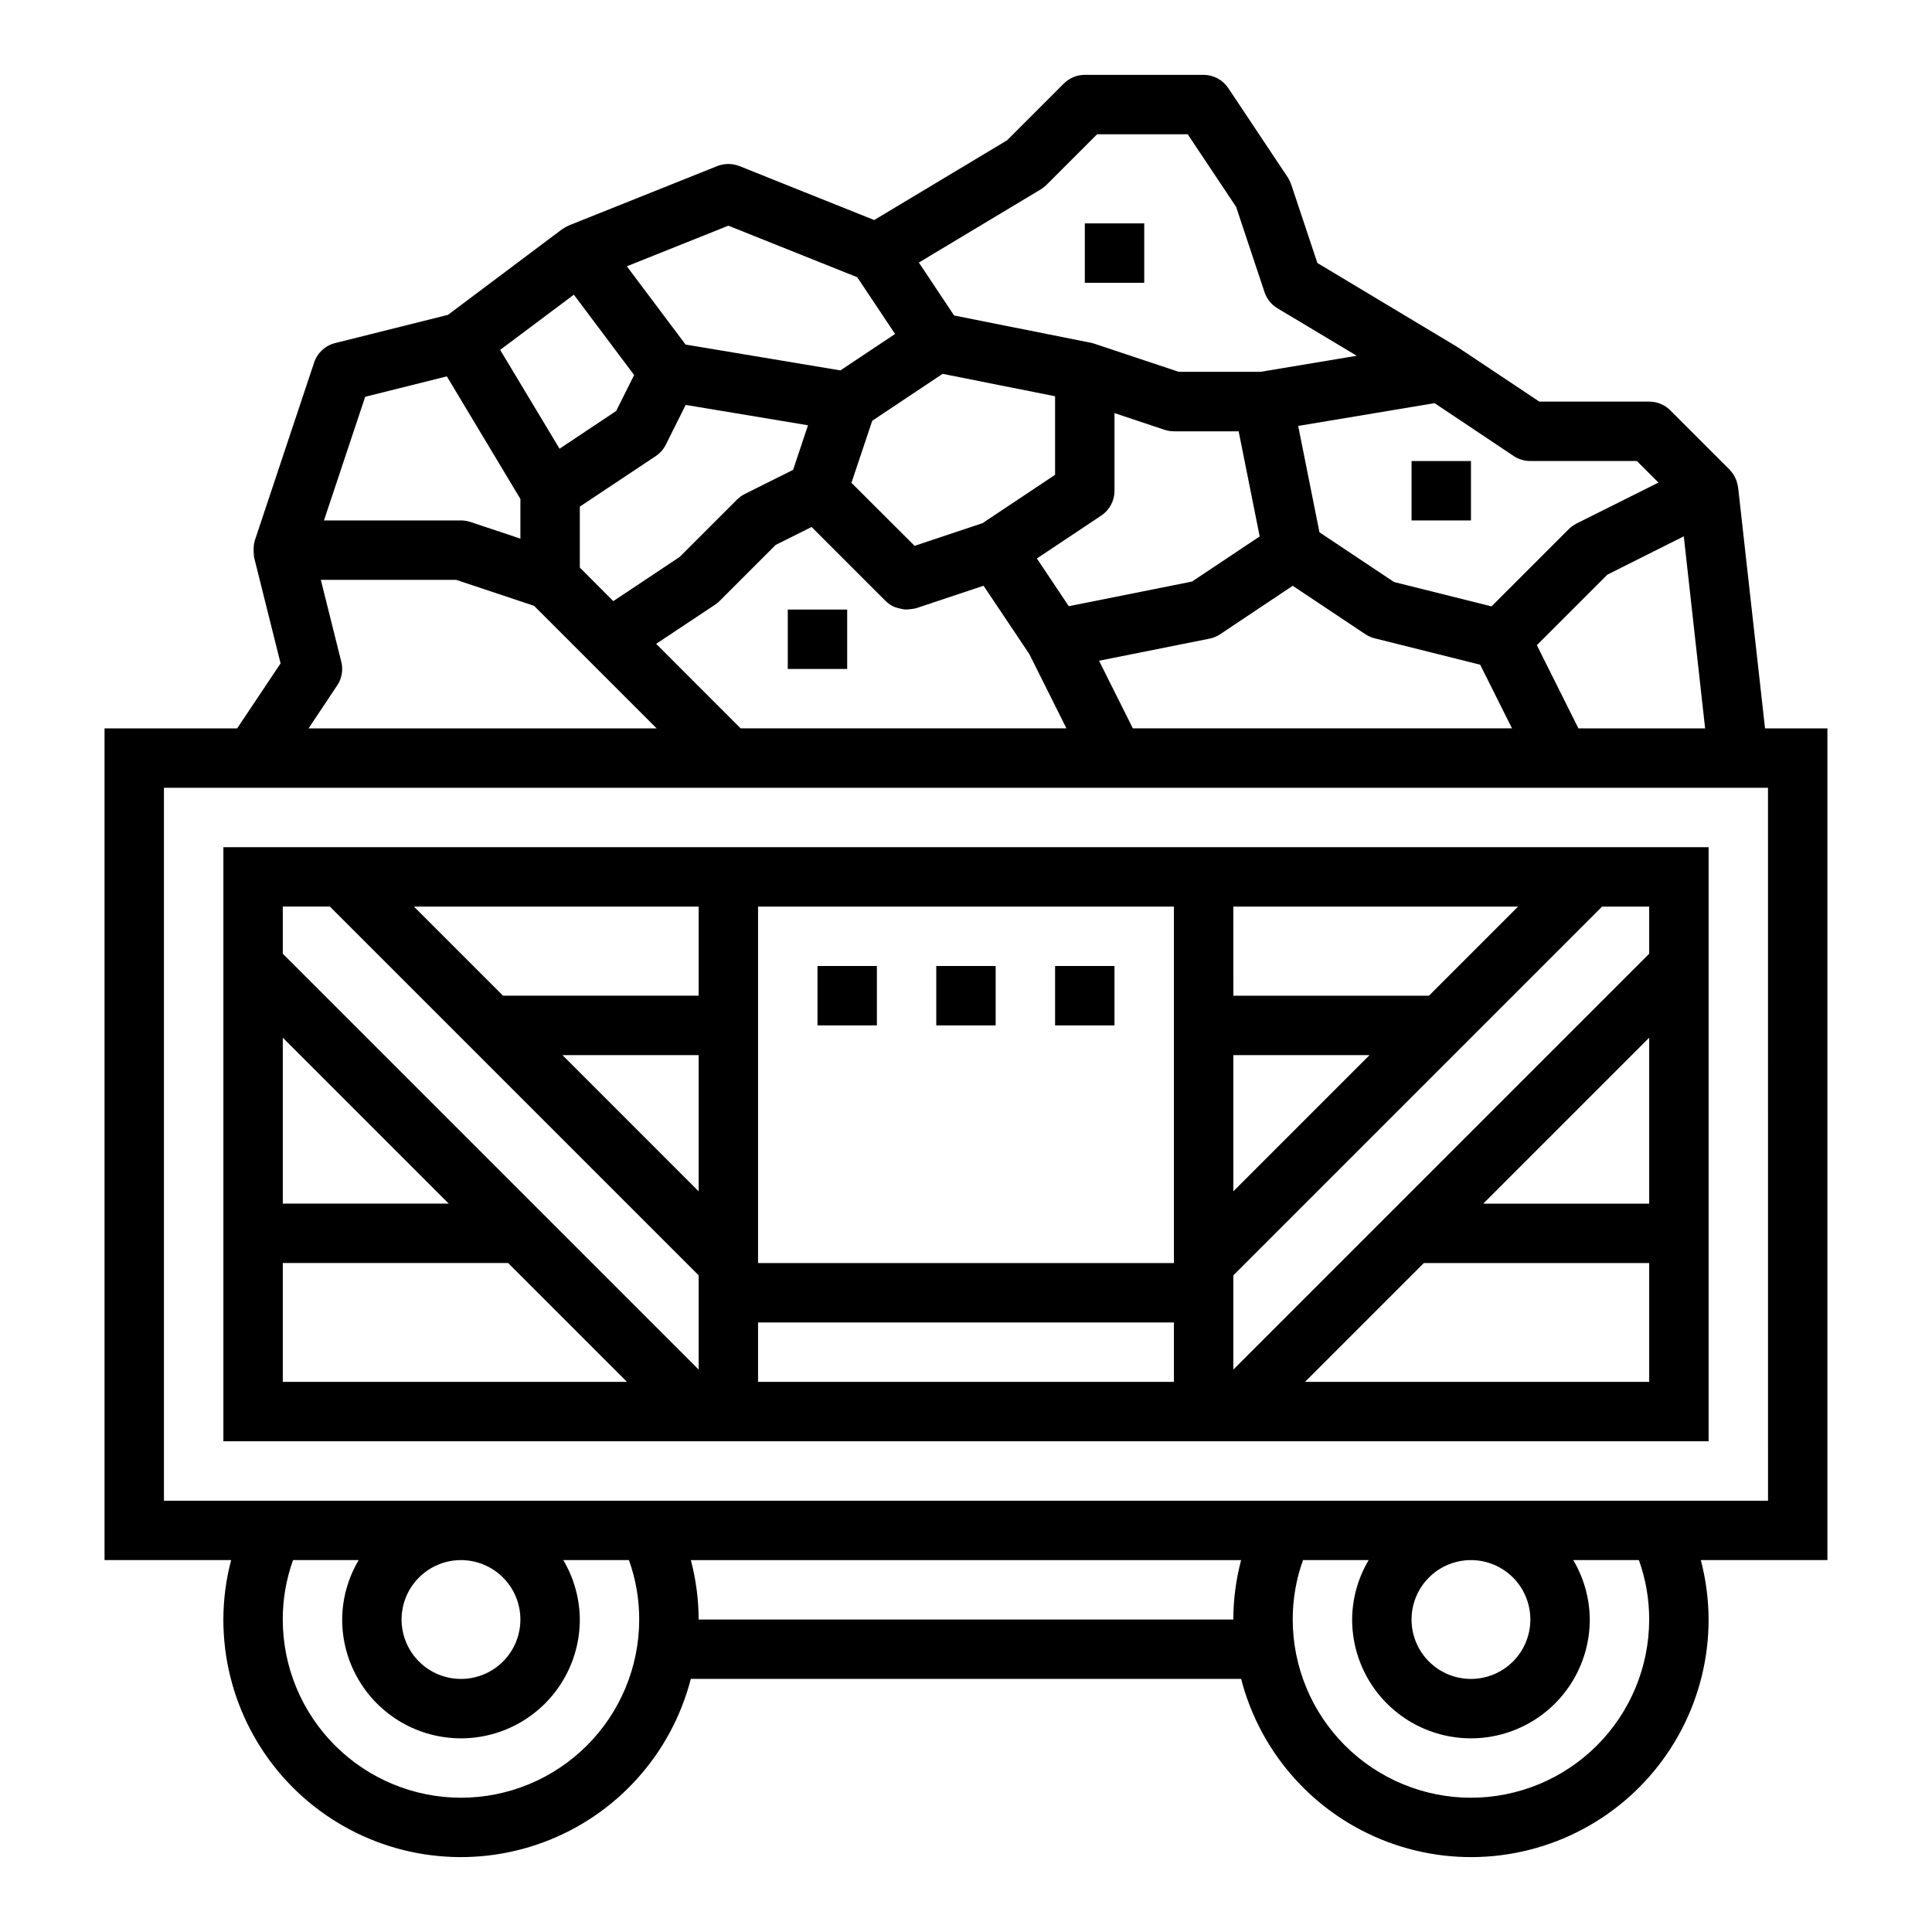 <?xml version="1.0" encoding="UTF-8"?>
<!-- Uploaded to: SVG Repo, www.svgrepo.com, Generator: SVG Repo Mixer Tools -->
<svg fill="#000000" width="800px" height="800px" version="1.1" viewBox="144 144 512 512" xmlns="http://www.w3.org/2000/svg">
 <g>
  <path d="m604.62 273.18c-0.105-0.574-0.238-1.145-0.402-1.707-0.227-0.57-0.492-1.125-0.789-1.66-0.324-0.465-0.672-0.906-1.047-1.332l-15.742-15.742c-1.48-1.484-3.492-2.312-5.59-2.309h-29.125l-21.633-14.422c-0.047 0-0.109 0-0.156-0.062s-0.094-0.102-0.156-0.133l-36.863-22.121-6.949-20.852h-0.008c-0.227-0.664-0.535-1.297-0.918-1.883l-15.742-23.617h-0.004c-1.457-2.18-3.902-3.496-6.523-3.504h-31.488c-2.09 0.004-4.09 0.832-5.566 2.309l-15.059 15.059-35.18 21.105-35.734-14.297c-1.879-0.738-3.973-0.738-5.856 0l-39.359 15.742v0.004c-0.621 0.297-1.223 0.633-1.797 1.016l-30.211 22.664-29.914 7.484c-2.609 0.652-4.707 2.594-5.559 5.148l-15.742 47.23c-0.07 0.203-0.195 0.945-0.227 1.102l-0.004 0.004c-0.094 1.098-0.074 2.203 0.062 3.297l7.023 28.102-11.508 17.219h-35.148v220.41h33.551c-1.355 5.141-2.051 10.43-2.062 15.746-0.012 20.609 10.066 39.918 26.98 51.691 16.914 11.773 38.523 14.52 57.844 7.352 19.324-7.168 33.914-23.344 39.055-43.301h145.84c5.144 19.957 19.73 36.133 39.055 43.301 19.32 7.168 40.93 4.422 57.844-7.352 16.914-11.773 26.996-31.082 26.984-51.691-0.016-5.316-0.707-10.605-2.062-15.746h33.551v-220.41h-16.531zm-14.398 12.957 5.652 50.887h-33.574l-11.02-22.043 18.695-18.695zm-45.027-21.254c1.297 0.848 2.816 1.297 4.367 1.293h28.23l5.715 5.715-21.719 10.855c-0.758 0.383-1.445 0.883-2.047 1.48l-20.469 20.469-25.836-6.453-19.766-13.176-5.637-28.191 36.148-6.031zm-211.68 39.359c0.43-0.289 0.832-0.617 1.195-0.984l14.84-14.84 9.531-4.762 19.602 19.602c0.664 0.66 1.445 1.195 2.301 1.574 0.934 0.328 1.898 0.559 2.879 0.695 0.969-0.012 1.93-0.121 2.875-0.324l17.918-5.977 12.129 18.117 9.832 19.68h-86.34l-22.387-22.398zm-26.984-0.938-8.871-8.902v-16.145l20.113-13.383h-0.004c1.141-0.762 2.062-1.805 2.68-3.031l5.266-10.539 32.41 5.398-3.938 11.809-12.824 6.406v0.004c-0.754 0.383-1.445 0.879-2.047 1.477l-15.191 15.191zm63.109-31.355 5.512-16.438 18.656-12.438 29.801 5.938v20.82l-19.23 12.816-18.004 6.008zm49.145 20.051 17.066-11.375v0.004c2.199-1.469 3.516-3.941 3.504-6.582v-20.57l13.258 4.426h-0.004c0.805 0.266 1.645 0.398 2.488 0.398h17.16l5.574 27.859-17.93 11.957-32.66 6.535zm45.73 21.254v0.004c1.008-0.199 1.969-0.598 2.824-1.168l19.246-12.852 19.246 12.832v-0.004c0.754 0.5 1.582 0.871 2.457 1.09l27.977 7 8.434 16.867h-100.48l-8.957-17.918zm-44.723-119.05c0.547-0.332 1.055-0.727 1.512-1.18l13.438-13.438h24.016l12.824 19.23 7.535 22.617c0.594 1.781 1.805 3.293 3.414 4.258l21.035 12.594-25.504 4.25-21.688 0.004-22.402-7.469-0.004-0.004c-0.309-0.105-0.621-0.184-0.941-0.242l-36.18-7.219-9.34-14.027zm-82.773 9.605 34.164 13.664 10.02 15.035-14.477 9.652-41.043-6.848-15.562-20.742zm-40.938 18.285 15.973 21.293-4.762 9.523-15.004 10.004-15.742-26.191zm-55.301 27.055 21.641-5.406 19.492 32.488v10.508l-13.258-4.418v0.004c-0.801-0.266-1.641-0.402-2.484-0.402h-36.316zm-7.422 76.5v0.004c1.238-1.852 1.633-4.141 1.086-6.297l-5.422-21.688h35.871l20.641 6.879 32.48 32.48h-92.238zm32.812 294.77c-12.523-0.012-24.531-4.992-33.387-13.848-8.855-8.855-13.836-20.859-13.848-33.383-0.008-5.367 0.914-10.695 2.723-15.746h17.398c-2.832 4.766-4.344 10.203-4.375 15.746 0 11.25 6 21.645 15.742 27.27 9.742 5.625 21.746 5.625 31.488 0 9.742-5.625 15.746-16.02 15.746-27.27-0.035-5.543-1.547-10.98-4.379-15.746h17.398c1.812 5.051 2.734 10.379 2.723 15.746-0.012 12.523-4.992 24.527-13.848 33.383-8.855 8.855-20.863 13.836-33.383 13.848zm-15.742-47.23h-0.004c0-4.176 1.66-8.18 4.613-11.133 2.949-2.953 6.957-4.613 11.133-4.613s8.18 1.66 11.133 4.613c2.949 2.953 4.609 6.957 4.609 11.133 0 4.176-1.66 8.18-4.609 11.133-2.953 2.953-6.957 4.609-11.133 4.609s-8.184-1.656-11.133-4.609c-2.953-2.953-4.613-6.957-4.613-11.133zm220.42 0h-141.7c-0.012-5.316-0.703-10.605-2.062-15.746h145.82c-1.355 5.141-2.051 10.43-2.062 15.746zm62.977 47.23h-0.004c-12.523-0.012-24.531-4.992-33.387-13.848-8.855-8.855-13.836-20.859-13.848-33.383-0.008-5.367 0.914-10.695 2.727-15.746h17.398-0.004c-2.832 4.766-4.344 10.203-4.375 15.746 0 11.25 6 21.645 15.742 27.27s21.746 5.625 31.488 0c9.742-5.625 15.746-16.02 15.746-27.27-0.035-5.543-1.547-10.98-4.379-15.746h17.398c1.812 5.051 2.734 10.379 2.723 15.746-0.012 12.523-4.992 24.527-13.848 33.383-8.855 8.855-20.859 13.836-33.383 13.848zm-15.742-47.23h-0.008c0-4.176 1.66-8.18 4.613-11.133s6.957-4.613 11.133-4.613 8.18 1.66 11.133 4.613 4.609 6.957 4.609 11.133c0 4.176-1.656 8.18-4.609 11.133s-6.957 4.609-11.133 4.609-8.18-1.656-11.133-4.609-4.613-6.957-4.613-11.133zm94.465-31.488h-425.1v-188.93h425.09z"/>
  <path d="m203.2 368.51v157.44h393.6v-157.44zm15.742 50.492 43.973 43.973h-43.973zm0 91.203v-31.488h59.719l31.488 31.488zm110.21-3.258-110.21-110.21v-12.488h12.484l97.723 97.723zm0-47.23-36.098-36.105h36.098zm0-51.848h-51.844l-23.617-23.617h75.461zm125.95 102.34h-110.21v-15.746h110.21zm0-31.488h-110.21v-94.465h110.21zm15.742-94.465h75.461l-23.617 23.617h-51.84zm0 39.359h36.102l-36.098 36.102zm110.21 86.594h-91.203l31.488-31.488h59.715zm0-47.23h-43.973l43.973-43.977zm0-78.719v12.484l-110.21 110.21v-24.973l97.723-97.723z"/>
  <path d="m360.64 400h15.742v15.742h-15.742z"/>
  <path d="m392.12 400h15.742v15.742h-15.742z"/>
  <path d="m423.61 400h15.742v15.742h-15.742z"/>
  <path d="m431.49 203.2h15.742v15.742h-15.742z"/>
  <path d="m352.77 305.54h15.742v15.742h-15.742z"/>
  <path d="m518.08 266.18h15.742v15.742h-15.742z"/>
 </g>
</svg>